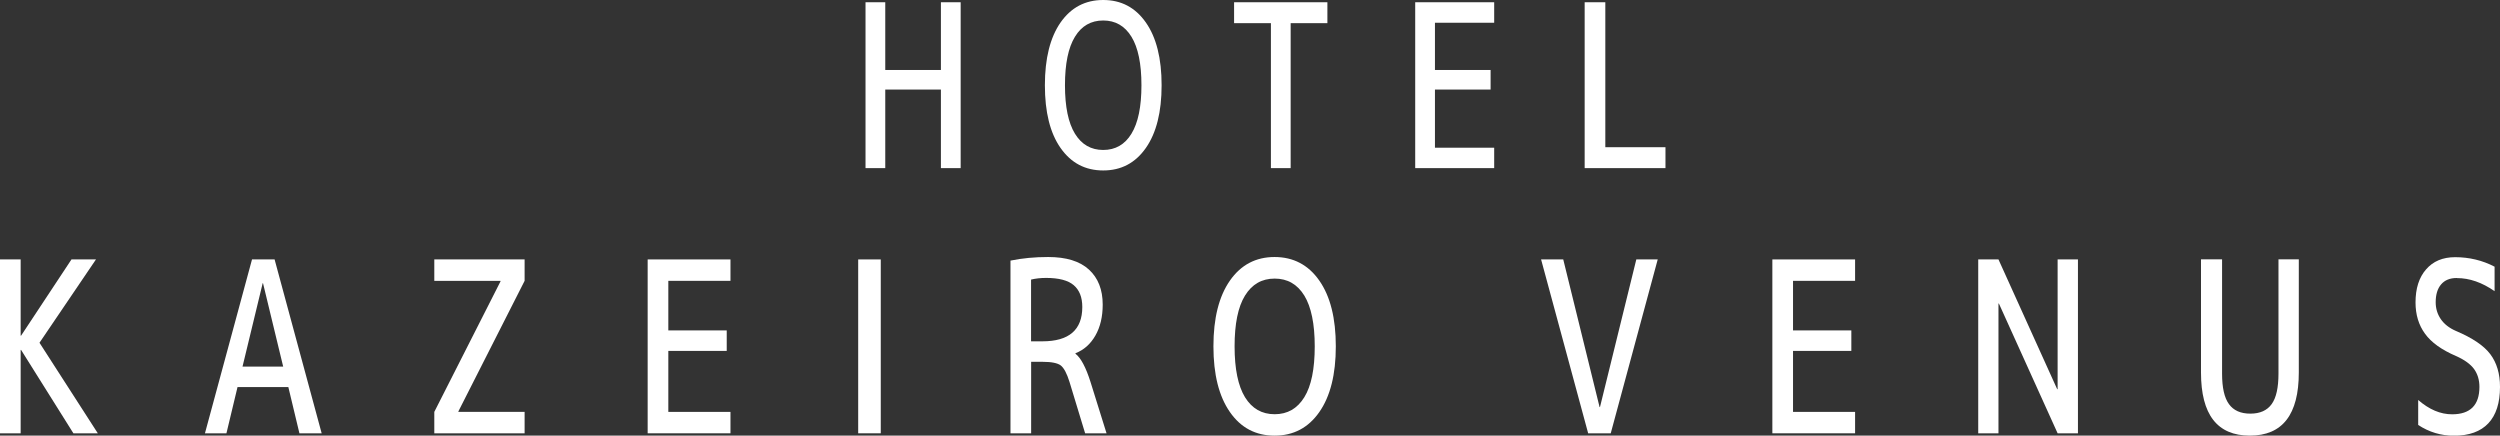 <?xml version="1.0" encoding="UTF-8"?><svg id="_レイヤー_2" xmlns="http://www.w3.org/2000/svg" viewBox="0 0 300.08 52.29"><rect x="0" y="0" width="300.08" height="52.29" fill="#333333" stroke="none"/><defs><style>.cls-1{fill:#fff;stroke-width:0px;}</style></defs><g id="_レイヤー_1-2"><polygon class="cls-1" points="2.48 31.14 2.48 40.29 2.53 40.29 8.58 31.14 11.52 31.14 4.74 41.14 11.74 52.01 8.81 52.01 2.53 42 2.48 42 2.48 52.01 0 52.01 0 31.14 2.48 31.14"/><path class="cls-1" d="M24.6,52.01l5.65-20.87h2.71l5.65,20.87h-2.67l-1.33-5.55h-6.1l-1.33,5.55h-2.57ZM29.11,44h4.88l-2.42-10.01h-.04l-2.42,10.01Z"/><polygon class="cls-1" points="52.13 31.14 62.97 31.14 62.97 33.71 55.02 49.38 55.02 49.44 62.97 49.44 62.97 52.01 52.13 52.01 52.13 49.44 60.08 33.77 60.08 33.71 52.13 33.71 52.13 31.14"/><polygon class="cls-1" points="80.22 33.71 80.22 39.66 87.23 39.66 87.23 42.12 80.22 42.12 80.22 49.44 87.68 49.44 87.68 52.01 77.74 52.01 77.74 31.14 87.68 31.14 87.68 33.71 80.22 33.71"/><rect class="cls-1" x="103.01" y="31.14" width="2.71" height="20.87"/><path class="cls-1" d="M123.77,43.43v8.58h-2.48v-20.73c1.42-.29,2.92-.43,4.52-.43,2.17,0,3.8.5,4.9,1.51,1.1,1.01,1.65,2.41,1.65,4.2,0,1.45-.29,2.69-.88,3.72-.59,1.03-1.39,1.73-2.39,2.12v.06c.65.5,1.25,1.63,1.81,3.4l1.92,6.15h-2.57l-1.87-6.15c-.32-1.03-.67-1.69-1.05-1.99-.38-.29-1.11-.44-2.18-.44h-1.35ZM123.77,40.97h1.35c3.19,0,4.79-1.37,4.79-4.12,0-1.16-.34-2.03-1.03-2.62-.68-.58-1.79-.87-3.31-.87-.68,0-1.28.07-1.81.2v7.4Z"/><path class="cls-1" d="M147.63,33.68c1.32-1.89,3.11-2.83,5.36-2.83s4.05.94,5.37,2.83c1.32,1.89,1.98,4.52,1.98,7.89s-.66,6-1.98,7.89c-1.32,1.89-3.11,2.83-5.37,2.83s-4.05-.94-5.36-2.83c-1.32-1.89-1.98-4.52-1.98-7.89s.66-6,1.98-7.89M149.44,47.68c.84,1.36,2.02,2.04,3.56,2.04s2.72-.68,3.56-2.04c.84-1.36,1.25-3.4,1.25-6.1s-.42-4.74-1.25-6.1c-.84-1.36-2.02-2.04-3.56-2.04s-2.72.68-3.56,2.04c-.84,1.36-1.25,3.4-1.25,6.1s.42,4.74,1.25,6.1"/><polygon class="cls-1" points="187.64 31.14 192 48.86 192.05 48.86 196.41 31.14 198.98 31.14 193.34 52.01 190.63 52.01 184.98 31.14 187.64 31.14"/><polygon class="cls-1" points="215.22 33.71 215.22 39.66 222.22 39.66 222.22 42.12 215.22 42.12 215.22 49.44 222.67 49.44 222.67 52.01 212.74 52.01 212.74 31.14 222.67 31.14 222.67 33.71 215.22 33.71"/><polygon class="cls-1" points="237.45 52.01 237.45 31.14 239.88 31.14 246.93 46.72 246.98 46.72 246.98 31.14 249.42 31.14 249.42 52.01 246.98 52.01 239.93 36.43 239.88 36.43 239.88 52.01 237.45 52.01"/><path class="cls-1" d="M270.06,52.29c-3.92,0-5.87-2.52-5.87-7.58v-13.58h2.53v13.72c0,1.68.27,2.9.83,3.66.55.76,1.4,1.14,2.56,1.14s2.01-.38,2.56-1.14c.55-.76.82-1.98.82-3.66v-13.72h2.44v13.58c0,5.05-1.96,7.58-5.87,7.58"/><path class="cls-1" d="M294.88,33.37c-.81,0-1.44.26-1.87.77-.44.51-.65,1.23-.65,2.14,0,.74.2,1.42.61,2.02.41.6,1.01,1.07,1.81,1.42,1.99.84,3.37,1.77,4.14,2.8.77,1.03,1.16,2.33,1.16,3.92,0,1.93-.47,3.38-1.4,4.37-.93.99-2.31,1.49-4.13,1.49-1.55,0-2.98-.43-4.29-1.29v-3c1.31,1.14,2.66,1.72,4.07,1.72,2.18,0,3.28-1.1,3.28-3.29,0-.84-.22-1.55-.64-2.14-.43-.59-1.16-1.12-2.18-1.57-1.72-.74-2.96-1.63-3.71-2.67-.76-1.04-1.14-2.29-1.14-3.76,0-1.68.42-3,1.27-3.97.84-.97,2-1.46,3.48-1.46,1.7,0,3.28.38,4.74,1.14v2.94c-1.51-1.05-3.01-1.57-4.52-1.57"/><polygon class="cls-1" points="106.26 .27 106.26 8.4 112.94 8.4 112.94 .27 115.31 .27 115.31 20.18 112.94 20.18 112.94 10.75 106.26 10.75 106.26 20.18 103.89 20.18 103.89 .27 106.26 .27"/><path class="cls-1" d="M127.3,2.7c1.26-1.8,2.96-2.7,5.12-2.7s3.86.9,5.12,2.7c1.26,1.8,1.89,4.31,1.89,7.53s-.63,5.73-1.89,7.53c-1.26,1.8-2.96,2.7-5.12,2.7s-3.86-.9-5.12-2.7c-1.26-1.8-1.88-4.31-1.88-7.53s.63-5.73,1.88-7.53M129.03,16.05c.8,1.3,1.93,1.95,3.39,1.95s2.6-.65,3.39-1.95c.8-1.3,1.2-3.24,1.2-5.82s-.4-4.52-1.2-5.82c-.8-1.3-1.93-1.95-3.39-1.95s-2.6.65-3.39,1.95c-.8,1.3-1.2,3.24-1.2,5.82s.4,4.52,1.2,5.82"/><polygon class="cls-1" points="148.13 .27 159.33 .27 159.33 2.78 154.92 2.78 154.92 20.18 152.55 20.18 152.55 2.78 148.13 2.78 148.13 .27"/><polygon class="cls-1" points="172.24 2.73 172.24 8.4 178.92 8.4 178.92 10.75 172.24 10.75 172.24 17.73 179.35 17.73 179.35 20.18 169.87 20.18 169.87 .27 179.35 .27 179.35 2.73 172.24 2.73"/><polygon class="cls-1" points="192.69 .27 192.69 17.67 199.91 17.67 199.91 20.18 190.21 20.18 190.21 .27 192.69 .27"/></g></svg>